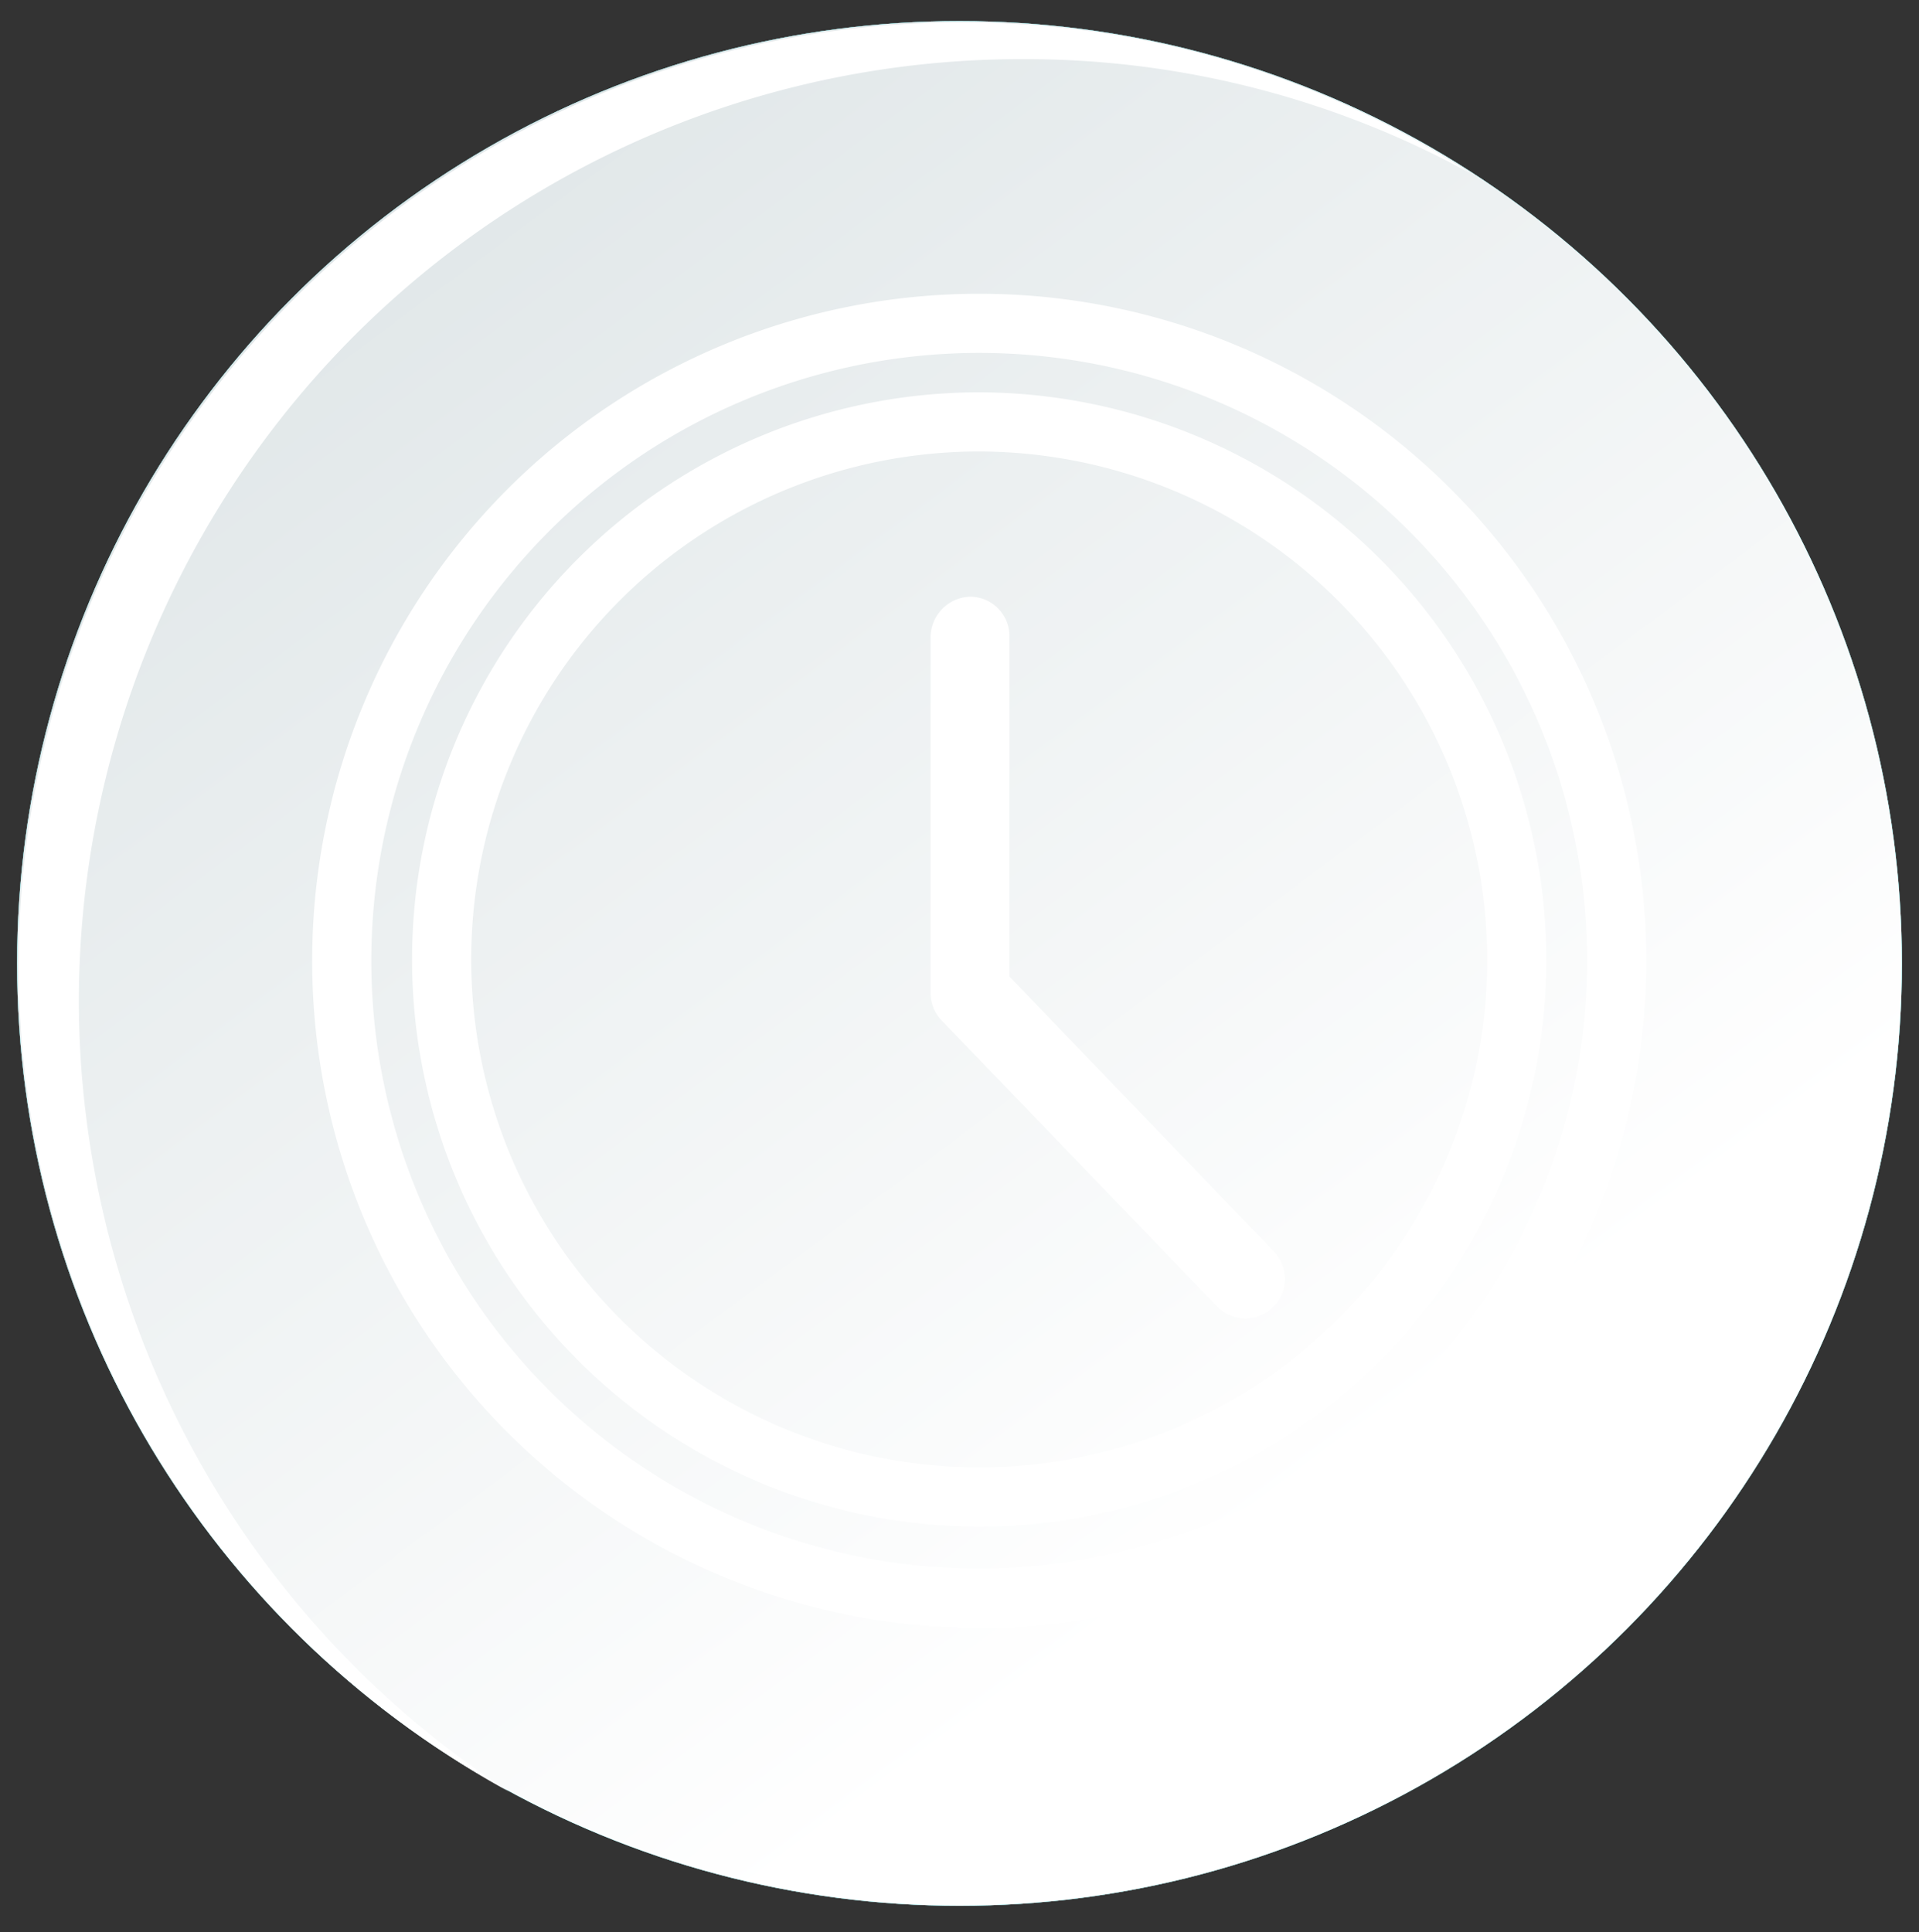 <svg xmlns="http://www.w3.org/2000/svg" xmlns:xlink="http://www.w3.org/1999/xlink" viewBox="0 0 146 147"><rect x="0" y="0" width="146" height="147" fill="#333333" stroke="none"/><defs><style>.cls-1{isolation:isolate;}.cls-2{fill:url(#Degradado_sin_nombre_6);}.cls-3{fill:#00aeb2;}.cls-4{mix-blend-mode:multiply;fill:url(#Degradado_sin_nombre_4);}.cls-5{mix-blend-mode:soft-light;fill:url(#Degradado_sin_nombre_6-2);}.cls-6{fill:none;stroke:#fff;stroke-miterlimit:10;stroke-width:4.5px;}.cls-7{fill:#fff;}</style><linearGradient id="Degradado_sin_nombre_6" x1="11.84" y1="-8.86" x2="101.78" y2="112" gradientUnits="userSpaceOnUse"><stop offset="0" stop-color="#fff"/><stop offset="1" stop-color="#fff"/></linearGradient><linearGradient id="Degradado_sin_nombre_4" x1="11.84" y1="-8.86" x2="101.78" y2="112" gradientUnits="userSpaceOnUse"><stop offset="0" stop-color="#d9e1e3"/><stop offset="1" stop-color="#fff"/></linearGradient><linearGradient id="Degradado_sin_nombre_6-2" x1="15.36" y1="-0.34" x2="79.19" y2="85.43" xlink:href="#Degradado_sin_nombre_6"/></defs><g class="cls-1"><g id="Capa_1" data-name="Capa 1"><circle class="cls-2" cx="73" cy="73.3" r="71.7"/><circle class="cls-3" cx="73" cy="73.3" r="71.7"/><circle class="cls-4" cx="73" cy="73.3" r="71.7"/><path class="cls-5" d="M6,76.1A71.7,71.7,0,0,1,77.7,4.5a70.4,70.4,0,0,1,34.2,8.7A70.8,70.8,0,0,0,73,1.7,71.7,71.7,0,0,0,38.7,136.3,71.8,71.8,0,0,1,6,76.1Z"/><path class="cls-6" d="M26,73A48.5,48.5,0,1,0,74.5,24.6,48.5,48.5,0,0,0,26,73Zm89.4,0A40.9,40.9,0,1,1,74.5,32.1,41,41,0,0,1,115.4,73Z"/><path class="cls-7" d="M73.8,45.4a3.1,3.1,0,0,0-3,3.1V75.6a3,3,0,0,0,.9,2.1L92.6,99.4a3,3,0,0,0,4.3-4.2L76.8,74.3V48.5A3,3,0,0,0,73.8,45.4Z"/></g></g></svg>